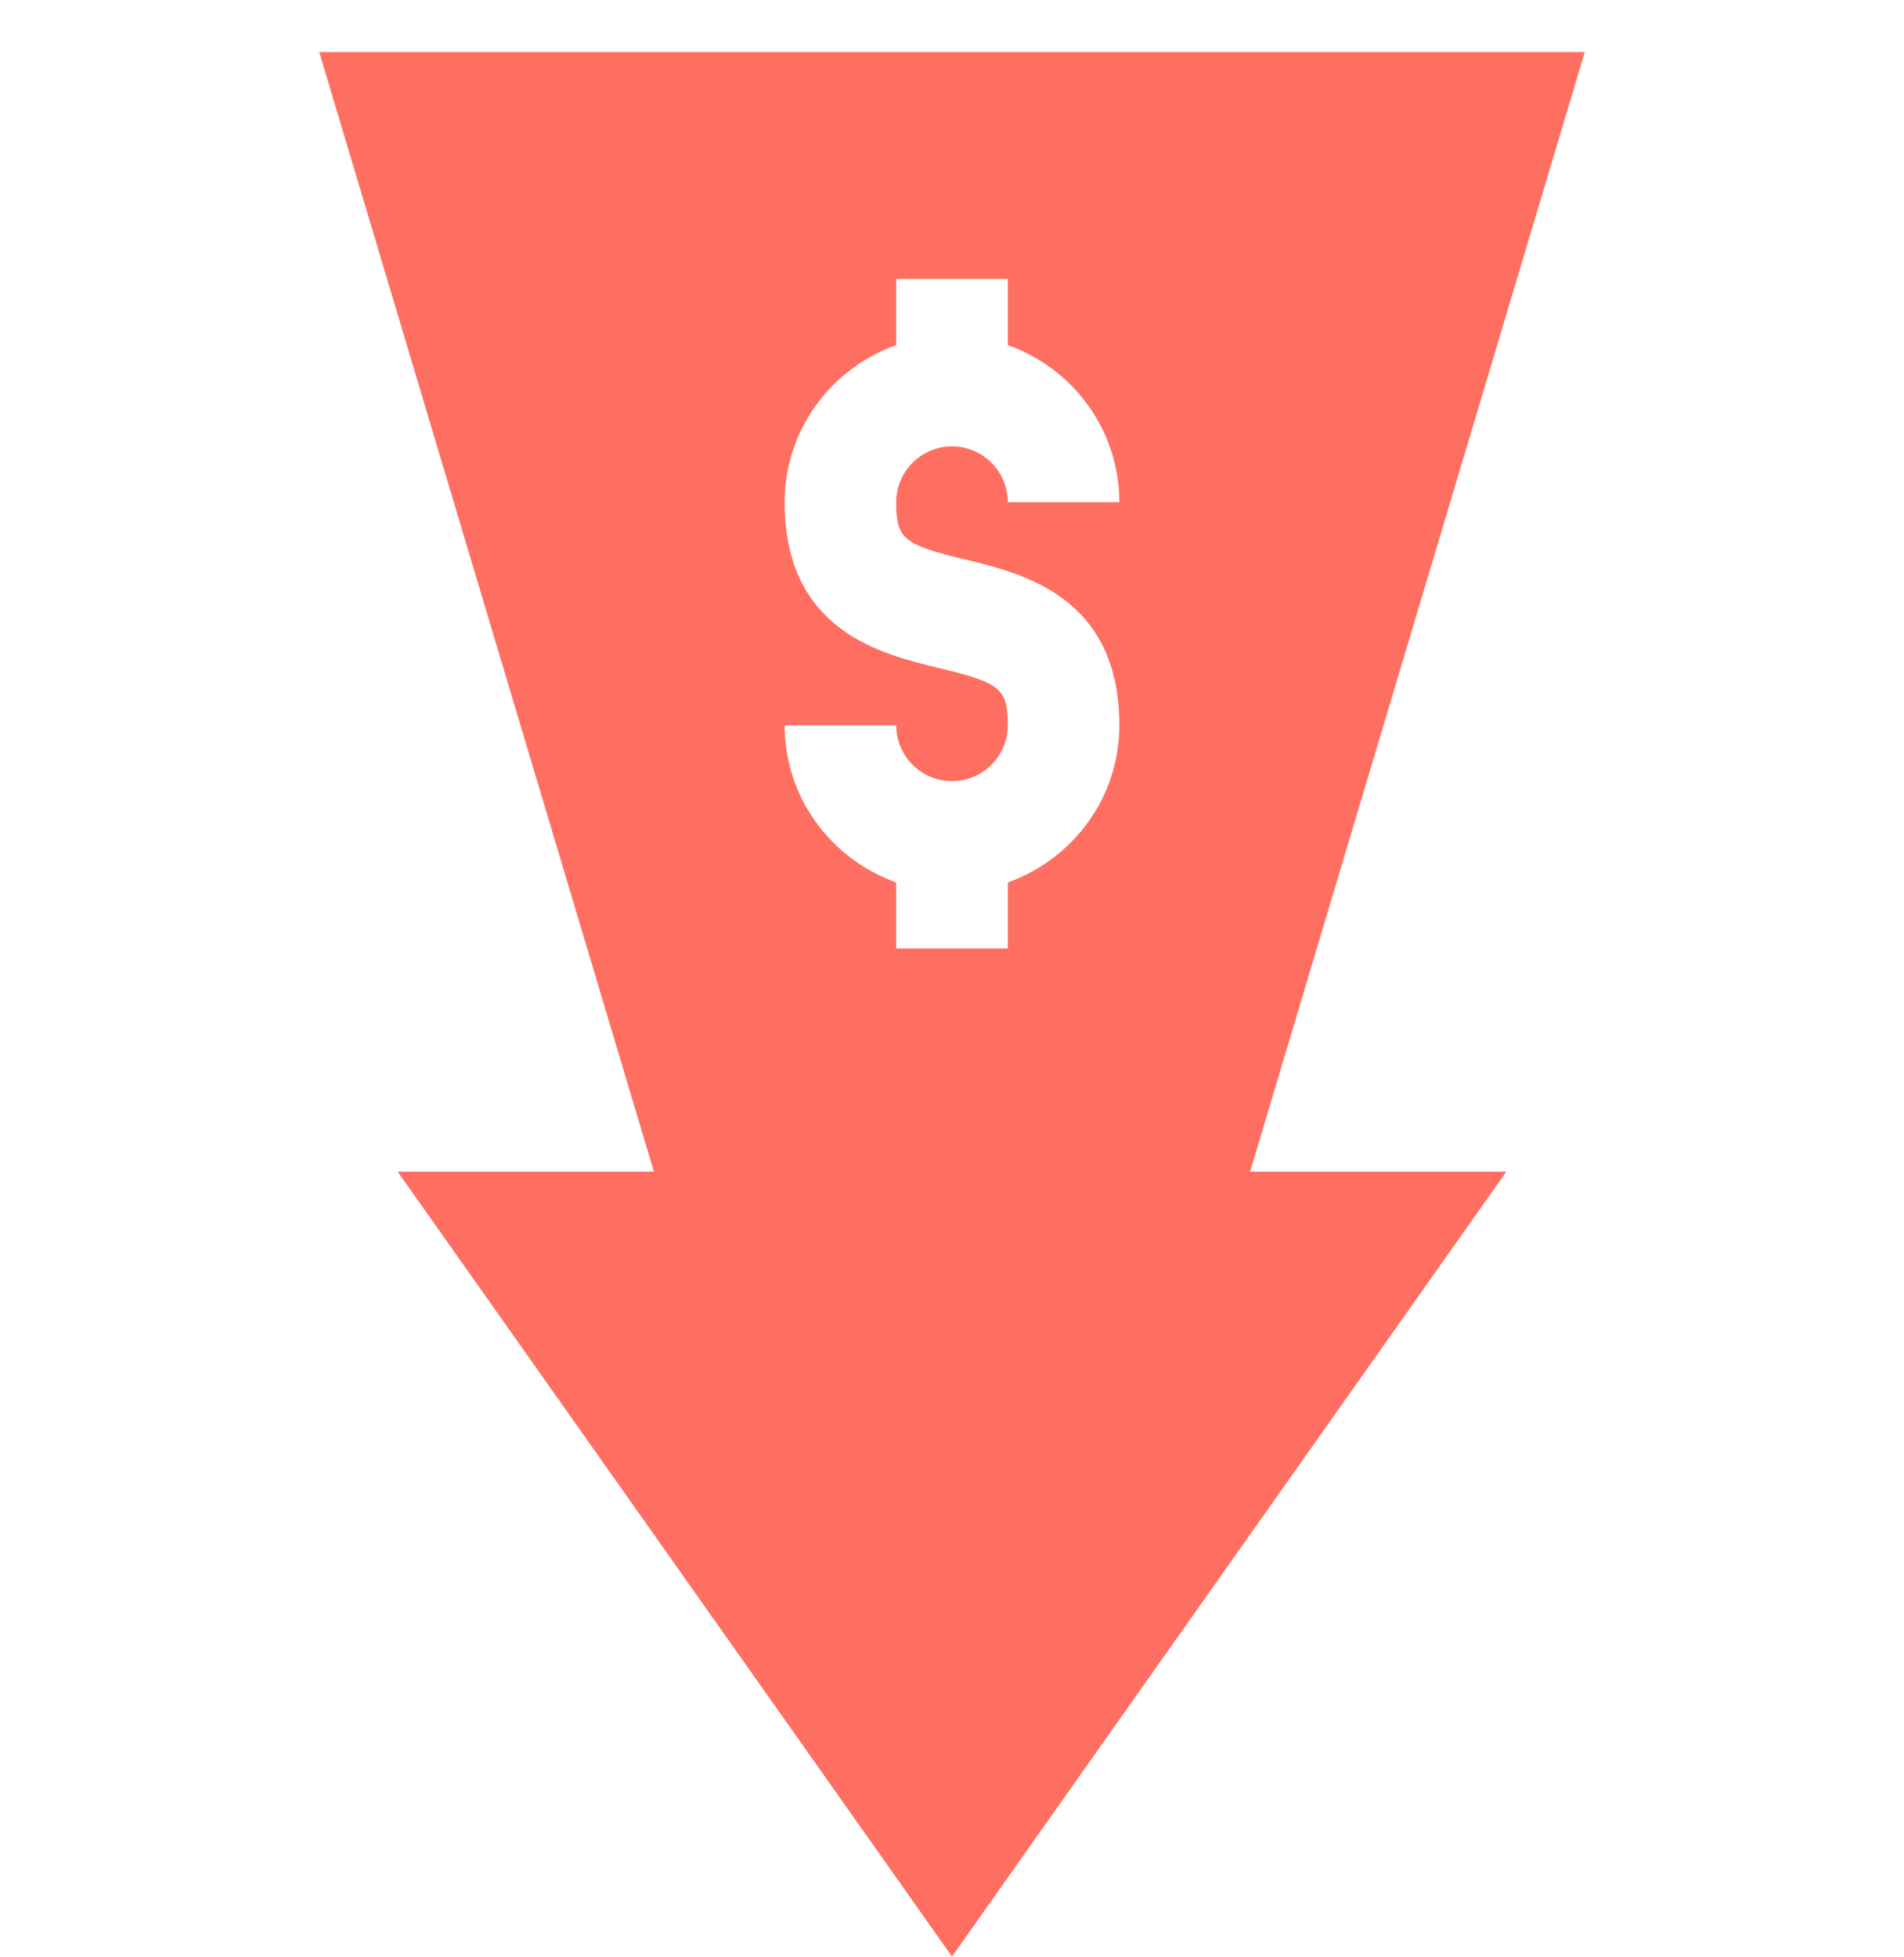<svg width="36" height="37" viewBox="0 0 36 37" fill="none" xmlns="http://www.w3.org/2000/svg">
<g clip-path="url(#clip0_12791_2289)">
<path d="M6.036 0.985L12.364 22.149H7.519L18 36.985L28.481 22.149H23.636L29.964 0.985L6.036 0.985ZM18.246 10.576C19.338 10.839 21.164 11.278 21.164 13.711C21.164 15.085 20.28 16.244 19.055 16.681V17.93H16.945V16.681C15.721 16.244 14.836 15.085 14.836 13.711H16.945C16.945 14.293 17.418 14.766 18 14.766C18.582 14.766 19.055 14.293 19.055 13.711C19.055 13.019 18.921 12.908 17.754 12.628C16.662 12.365 14.836 11.927 14.836 9.493C14.836 8.119 15.721 6.96 16.945 6.523V5.274H19.055V6.523C20.28 6.96 21.164 8.119 21.164 9.493H19.055C19.055 8.911 18.582 8.438 18 8.438C17.418 8.438 16.945 8.911 16.945 9.493C16.945 10.185 17.079 10.296 18.246 10.576Z" fill="#FF6F61"/>
</g>
<defs>
<clipPath id="clip0_12791_2289">
<rect width="36" height="36" fill="white" transform="translate(0 0.985)"/>
</clipPath>
</defs>
</svg>
